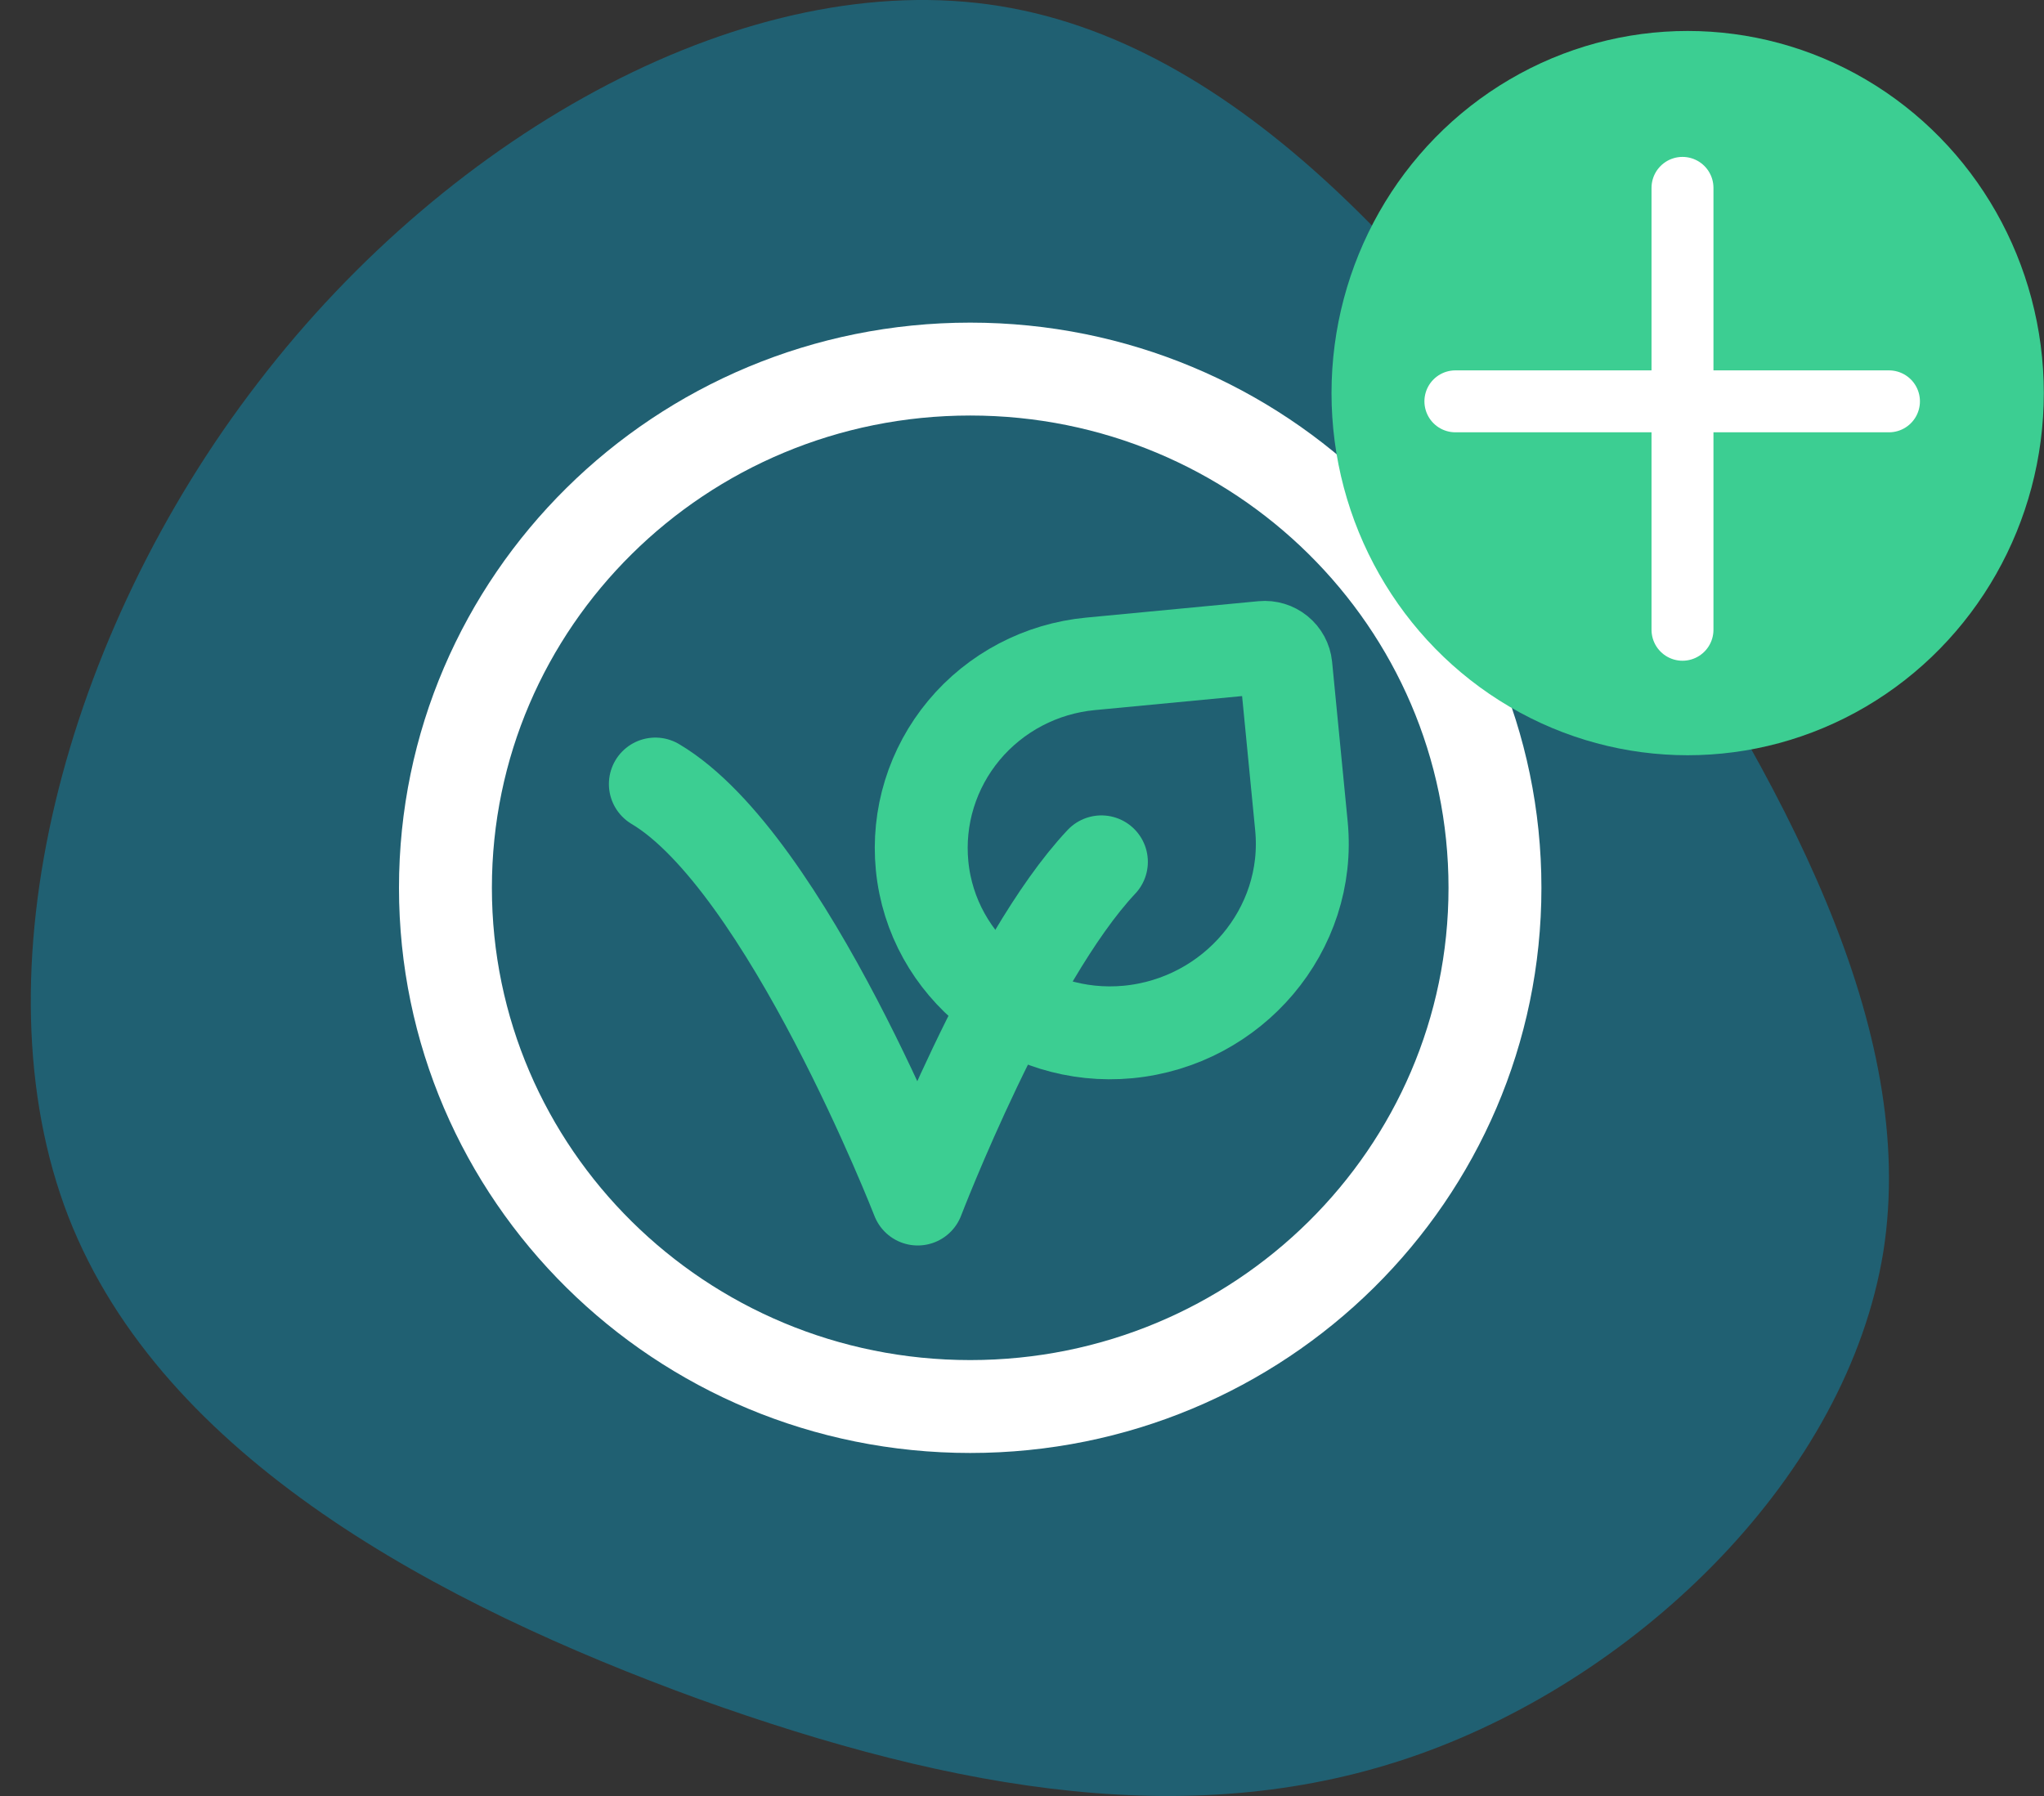 <svg width="66" height="58" viewBox="0 0 66 58" fill="none" xmlns="http://www.w3.org/2000/svg">
<rect x="0" y="0" width="66" height="58" fill="#333333" stroke="none"/>
<path d="M52.263 17.336C57.643 25.276 61.94 33.217 60.813 40.42C59.646 47.623 53.013 54.088 45.839 56.648C38.664 59.208 30.906 57.863 22.563 54.869C14.221 51.831 5.253 47.102 2.208 39.291C-0.837 31.438 2.083 20.46 8.34 12.346C14.596 4.188 24.232 -1.105 32.282 0.196C40.374 1.498 46.84 9.395 52.263 17.336Z" fill="#206072"/>
<path d="M35.564 27.833C32.598 30.986 29.633 38.722 29.633 38.722C29.633 38.722 25.397 27.833 21.161 25.32" stroke="#3CCE92" stroke-width="3" stroke-linecap="round" stroke-linejoin="round"/>
<path d="M41.52 21.517L42.023 26.677C42.348 30.024 39.81 33.004 36.425 33.327C33.103 33.642 30.094 31.242 29.774 27.958C29.698 27.177 29.778 26.389 30.01 25.639C30.242 24.889 30.621 24.191 31.126 23.585C31.63 22.98 32.251 22.479 32.952 22.11C33.652 21.742 34.42 21.514 35.209 21.439L40.774 20.909C40.955 20.892 41.134 20.947 41.274 21.061C41.414 21.175 41.502 21.339 41.52 21.517V21.517Z" stroke="#3CCE92" stroke-width="3" stroke-linecap="round" stroke-linejoin="round"/>
<path d="M31.328 45.423C40.686 45.423 48.272 37.923 48.272 28.671C48.272 19.419 40.686 11.919 31.328 11.919C21.969 11.919 14.383 19.419 14.383 28.671C14.383 37.923 21.969 45.423 31.328 45.423Z" stroke="white" stroke-width="3" stroke-linecap="round" stroke-linejoin="round"/>
<ellipse cx="54.494" cy="12.695" rx="11.5" ry="11.695" fill="#3CCE92"/>
<line x1="46.994" y1="12.961" x2="60.994" y2="12.961" stroke="white" stroke-width="2" stroke-linecap="round"/>
<line x1="54.327" y1="20.338" x2="54.327" y2="6.067" stroke="white" stroke-width="2" stroke-linecap="round"/>
</svg>
